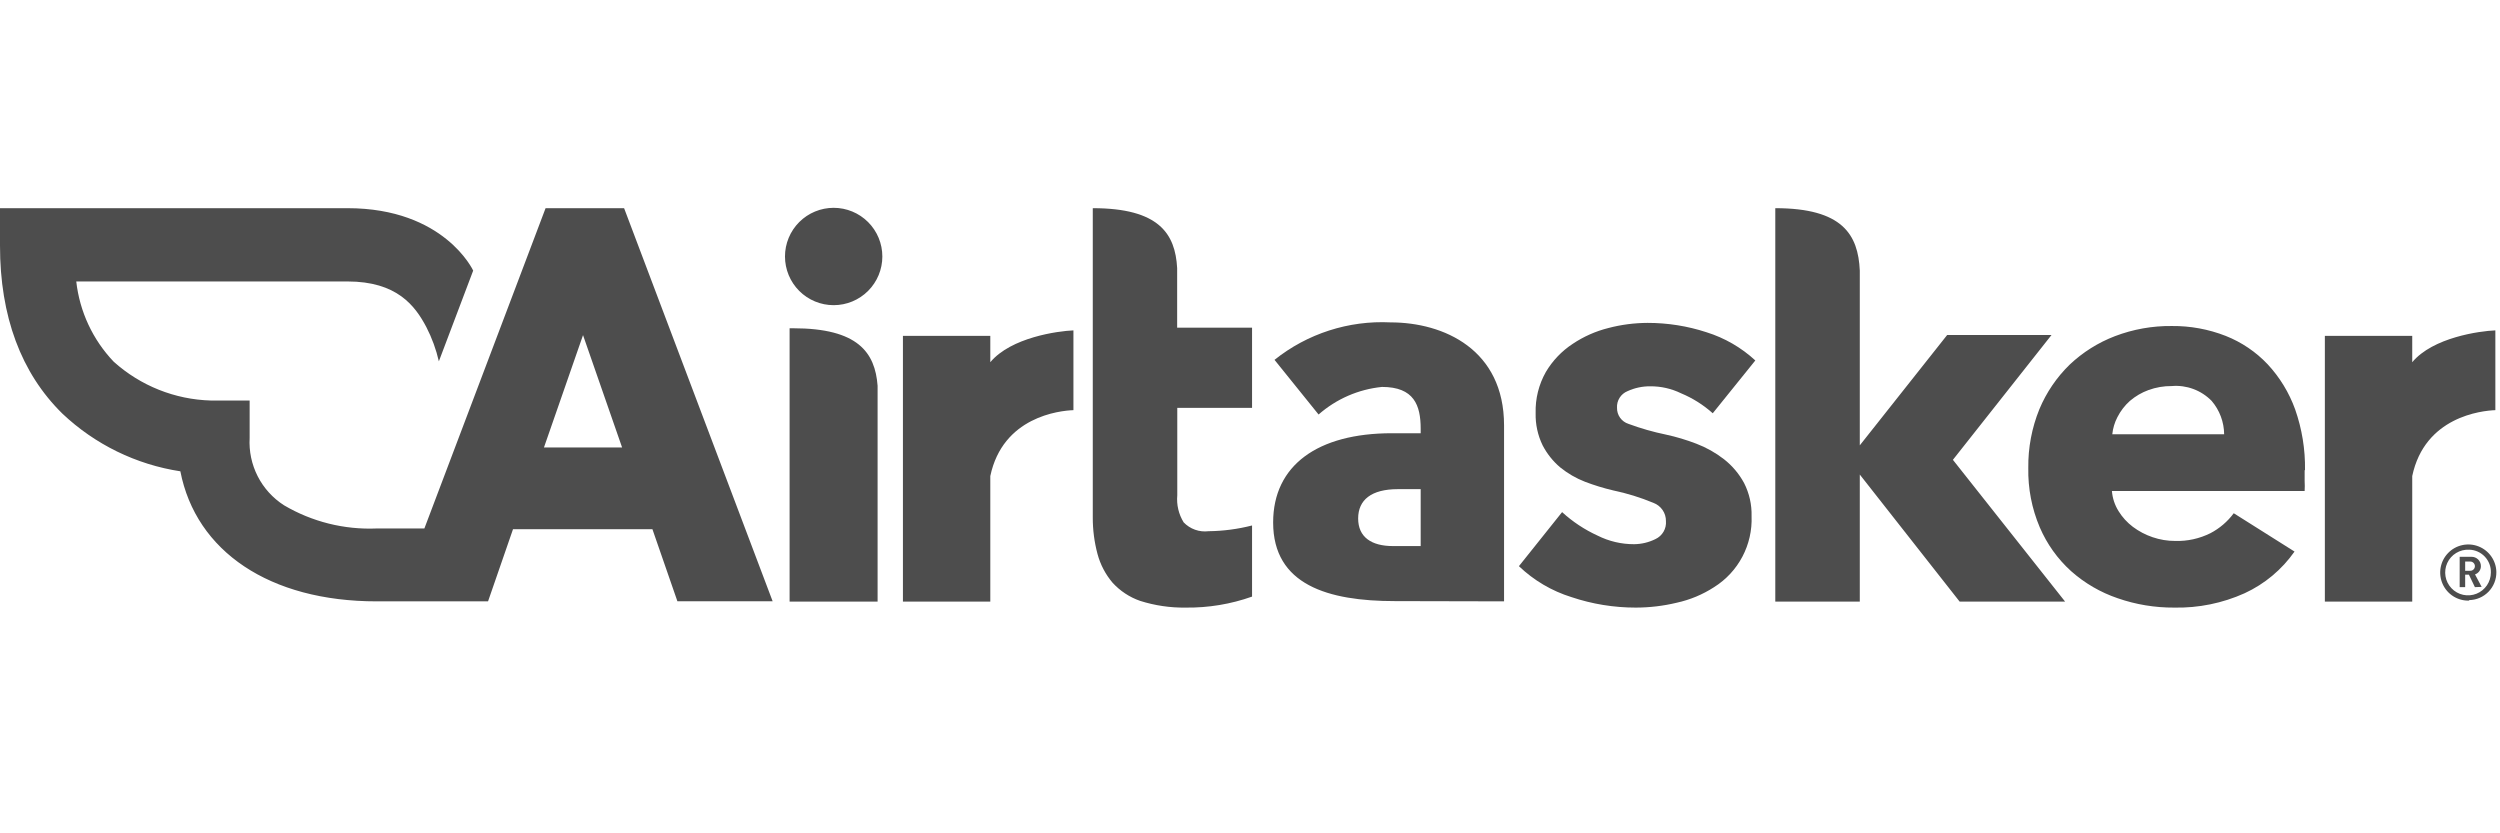 <svg width="180" height="60" viewBox="0 0 180 60" fill="none" xmlns="http://www.w3.org/2000/svg">
<path d="M179.666 29.53V23.787C178.543 23.832 175.173 24.291 173.681 26.079V24.183H167.39V43.316H173.681V34.275C174.58 30.015 178.651 29.566 179.684 29.53H179.666ZM123.318 29.755C122.643 29.151 121.872 28.665 121.036 28.317C120.347 27.981 119.591 27.809 118.825 27.814C118.257 27.808 117.696 27.928 117.18 28.164C116.945 28.259 116.746 28.426 116.611 28.64C116.475 28.855 116.41 29.106 116.425 29.359C116.419 29.616 116.496 29.868 116.645 30.077C116.794 30.286 117.007 30.441 117.252 30.519C118.13 30.844 119.031 31.102 119.948 31.291C120.695 31.453 121.428 31.673 122.141 31.948C122.858 32.221 123.53 32.6 124.136 33.071C124.727 33.536 125.216 34.117 125.574 34.778C125.95 35.518 126.136 36.34 126.113 37.169C126.153 38.182 125.924 39.187 125.451 40.083C124.977 40.98 124.276 41.735 123.417 42.273C122.593 42.807 121.68 43.188 120.721 43.397C119.756 43.629 118.766 43.746 117.773 43.747C116.2 43.748 114.637 43.493 113.145 42.992C111.729 42.552 110.434 41.789 109.362 40.764L112.471 36.872C113.229 37.565 114.09 38.135 115.023 38.562C115.84 38.973 116.742 39.185 117.656 39.182C118.19 39.177 118.715 39.051 119.193 38.814C119.436 38.701 119.639 38.516 119.774 38.285C119.909 38.053 119.969 37.786 119.948 37.52C119.951 37.235 119.867 36.956 119.706 36.721C119.545 36.487 119.316 36.307 119.049 36.207C118.112 35.817 117.14 35.517 116.147 35.309C115.46 35.147 114.784 34.94 114.125 34.689C113.475 34.436 112.869 34.085 112.327 33.646C111.81 33.205 111.383 32.668 111.069 32.064C110.718 31.343 110.546 30.548 110.566 29.746C110.536 28.709 110.791 27.683 111.303 26.78C111.784 25.968 112.445 25.276 113.235 24.758C114.02 24.232 114.889 23.846 115.805 23.617C116.727 23.375 117.675 23.252 118.627 23.248C120.068 23.247 121.5 23.474 122.869 23.922C124.176 24.331 125.376 25.024 126.383 25.953L123.318 29.755ZM160.138 31.265C160.13 30.384 159.812 29.534 159.239 28.865C158.869 28.487 158.421 28.195 157.925 28.01C157.429 27.825 156.899 27.752 156.372 27.796C155.799 27.791 155.23 27.888 154.692 28.083C154.202 28.262 153.749 28.527 153.353 28.865C152.983 29.195 152.678 29.592 152.454 30.033C152.254 30.417 152.129 30.834 152.085 31.265H160.138ZM165.934 33.862V34.626C165.948 34.868 165.948 35.111 165.934 35.354H152.058C152.099 35.867 152.262 36.363 152.535 36.8C152.805 37.239 153.156 37.623 153.568 37.933C153.999 38.255 154.478 38.507 154.988 38.679C155.512 38.858 156.061 38.95 156.615 38.948C157.493 38.974 158.363 38.782 159.149 38.391C159.811 38.045 160.385 37.553 160.83 36.953L165.206 39.712C164.294 41.013 163.054 42.049 161.611 42.714C160.02 43.431 158.288 43.783 156.543 43.747C155.157 43.755 153.781 43.528 152.472 43.073C151.236 42.653 150.096 41.99 149.12 41.123C148.149 40.247 147.38 39.171 146.864 37.969C146.29 36.617 146.008 35.159 146.037 33.691C146.019 32.241 146.291 30.802 146.837 29.458C147.341 28.252 148.084 27.161 149.021 26.25C149.963 25.36 151.072 24.663 152.283 24.201C153.588 23.704 154.976 23.457 156.372 23.473C157.697 23.46 159.011 23.701 160.245 24.183C161.393 24.636 162.427 25.335 163.274 26.232C164.145 27.169 164.817 28.273 165.251 29.476C165.743 30.879 165.983 32.358 165.961 33.844L165.934 33.862ZM90.148 29.368V23.59H84.755V19.303C84.621 16.832 83.452 14.989 78.68 14.989V37.25C78.676 38.142 78.791 39.03 79.022 39.892C79.225 40.649 79.594 41.352 80.1 41.95C80.642 42.546 81.325 42.997 82.086 43.262C83.149 43.6 84.26 43.764 85.376 43.747C87 43.767 88.616 43.499 90.148 42.956V37.834C89.125 38.096 88.075 38.235 87.02 38.247C86.692 38.288 86.358 38.252 86.046 38.141C85.734 38.03 85.452 37.848 85.223 37.609C84.863 37.026 84.703 36.342 84.764 35.659V29.368H90.148Z" fill="#4D4D4D"/>
<path d="M140.609 33.107L147.709 24.12H140.196L133.905 32.065V19.483C133.788 16.895 132.665 14.989 127.821 14.989V43.316H133.905V34.167L141.095 43.316H148.688L140.609 33.107ZM108.292 43.298V30.627C108.292 25.172 103.961 23.212 100.123 23.212C97.102 23.062 94.129 24.02 91.765 25.909L94.938 29.845C96.215 28.723 97.811 28.028 99.503 27.859C101.813 27.859 102.289 29.18 102.289 30.869V31.193H100.213C94.875 31.193 91.666 33.502 91.666 37.618C91.666 42.112 95.621 43.28 100.438 43.28L108.292 43.298ZM102.289 39.317H100.294C98.739 39.317 97.787 38.67 97.787 37.331C97.787 35.992 98.739 35.219 100.644 35.219H102.289V39.317ZM56.519 18.467C56.519 19.397 56.888 20.288 57.545 20.946C58.203 21.603 59.094 21.972 60.024 21.972C60.953 21.972 61.845 21.603 62.502 20.946C63.159 20.288 63.529 19.397 63.529 18.467C63.529 17.538 63.159 16.646 62.502 15.989C61.845 15.332 60.953 14.963 60.024 14.963C59.094 14.963 58.203 15.332 57.545 15.989C56.888 16.646 56.519 17.538 56.519 18.467ZM57.112 23.635H56.851V43.316H63.187V27.778C63.007 25.387 61.785 23.635 57.112 23.635ZM77.287 29.53V23.788C76.173 23.832 72.794 24.291 71.302 26.079V24.183H65.011V43.316H71.302V34.428C71.298 34.377 71.298 34.326 71.302 34.275C72.201 30.015 76.263 29.566 77.305 29.53H77.287ZM177.842 40.431H177.492V41.096H177.842C177.887 41.099 177.932 41.092 177.975 41.076C178.017 41.061 178.056 41.037 178.089 41.006C178.122 40.974 178.148 40.937 178.166 40.895C178.183 40.854 178.193 40.809 178.193 40.764C178.193 40.719 178.183 40.674 178.166 40.632C178.148 40.591 178.122 40.553 178.089 40.522C178.056 40.491 178.017 40.467 177.975 40.451C177.932 40.436 177.887 40.429 177.842 40.431ZM178.193 42.274L177.761 41.375H177.492V42.274H177.096V40.09H177.941C178.03 40.087 178.12 40.103 178.203 40.136C178.286 40.169 178.362 40.218 178.426 40.281C178.49 40.344 178.54 40.419 178.574 40.502C178.608 40.585 178.625 40.674 178.624 40.764C178.625 40.895 178.585 41.023 178.509 41.129C178.433 41.236 178.325 41.315 178.201 41.357L178.678 42.256L178.193 42.274ZM177.779 39.578C177.451 39.562 177.125 39.644 176.844 39.815C176.564 39.985 176.34 40.236 176.203 40.535C176.066 40.834 176.022 41.166 176.076 41.491C176.13 41.815 176.28 42.115 176.506 42.353C176.733 42.592 177.025 42.757 177.346 42.827C177.667 42.897 178.002 42.87 178.307 42.748C178.613 42.626 178.874 42.416 179.059 42.144C179.244 41.872 179.342 41.551 179.343 41.222C179.349 41.011 179.313 40.801 179.238 40.605C179.162 40.408 179.048 40.227 178.903 40.075C178.758 39.922 178.584 39.799 178.391 39.714C178.198 39.629 177.99 39.582 177.779 39.578ZM177.779 43.244C177.378 43.257 176.983 43.15 176.643 42.937C176.303 42.724 176.034 42.415 175.871 42.049C175.707 41.682 175.656 41.276 175.724 40.881C175.792 40.486 175.975 40.119 176.252 39.829C176.528 39.538 176.885 39.337 177.276 39.25C177.668 39.162 178.076 39.193 178.45 39.339C178.824 39.484 179.146 39.738 179.375 40.067C179.605 40.396 179.731 40.785 179.738 41.186C179.745 41.714 179.543 42.223 179.176 42.602C178.809 42.981 178.307 43.199 177.779 43.208V43.244ZM39.165 32.217L41.978 24.129L44.791 32.217H39.165ZM44.935 14.989H39.282L30.555 38.05H27.122C24.782 38.149 22.463 37.568 20.445 36.378C19.641 35.862 18.988 35.142 18.554 34.291C18.12 33.44 17.92 32.488 17.974 31.534V28.838H15.188C12.597 28.767 10.115 27.776 8.187 26.043C6.681 24.464 5.734 22.434 5.491 20.265H25.02C28.569 20.265 29.881 21.999 30.699 23.554C31.101 24.334 31.403 25.161 31.598 26.016L34.069 19.483C34.069 19.483 32.002 14.989 25.02 14.989H0V17.686C0 22.772 1.51 26.852 4.493 29.782C6.836 31.998 9.799 33.447 12.986 33.934C14.11 39.703 19.412 43.298 27.122 43.298H35.139L36.936 38.104H46.975L48.772 43.289H55.629L44.935 14.989Z" fill="#4D4D4D"/>
</svg>
